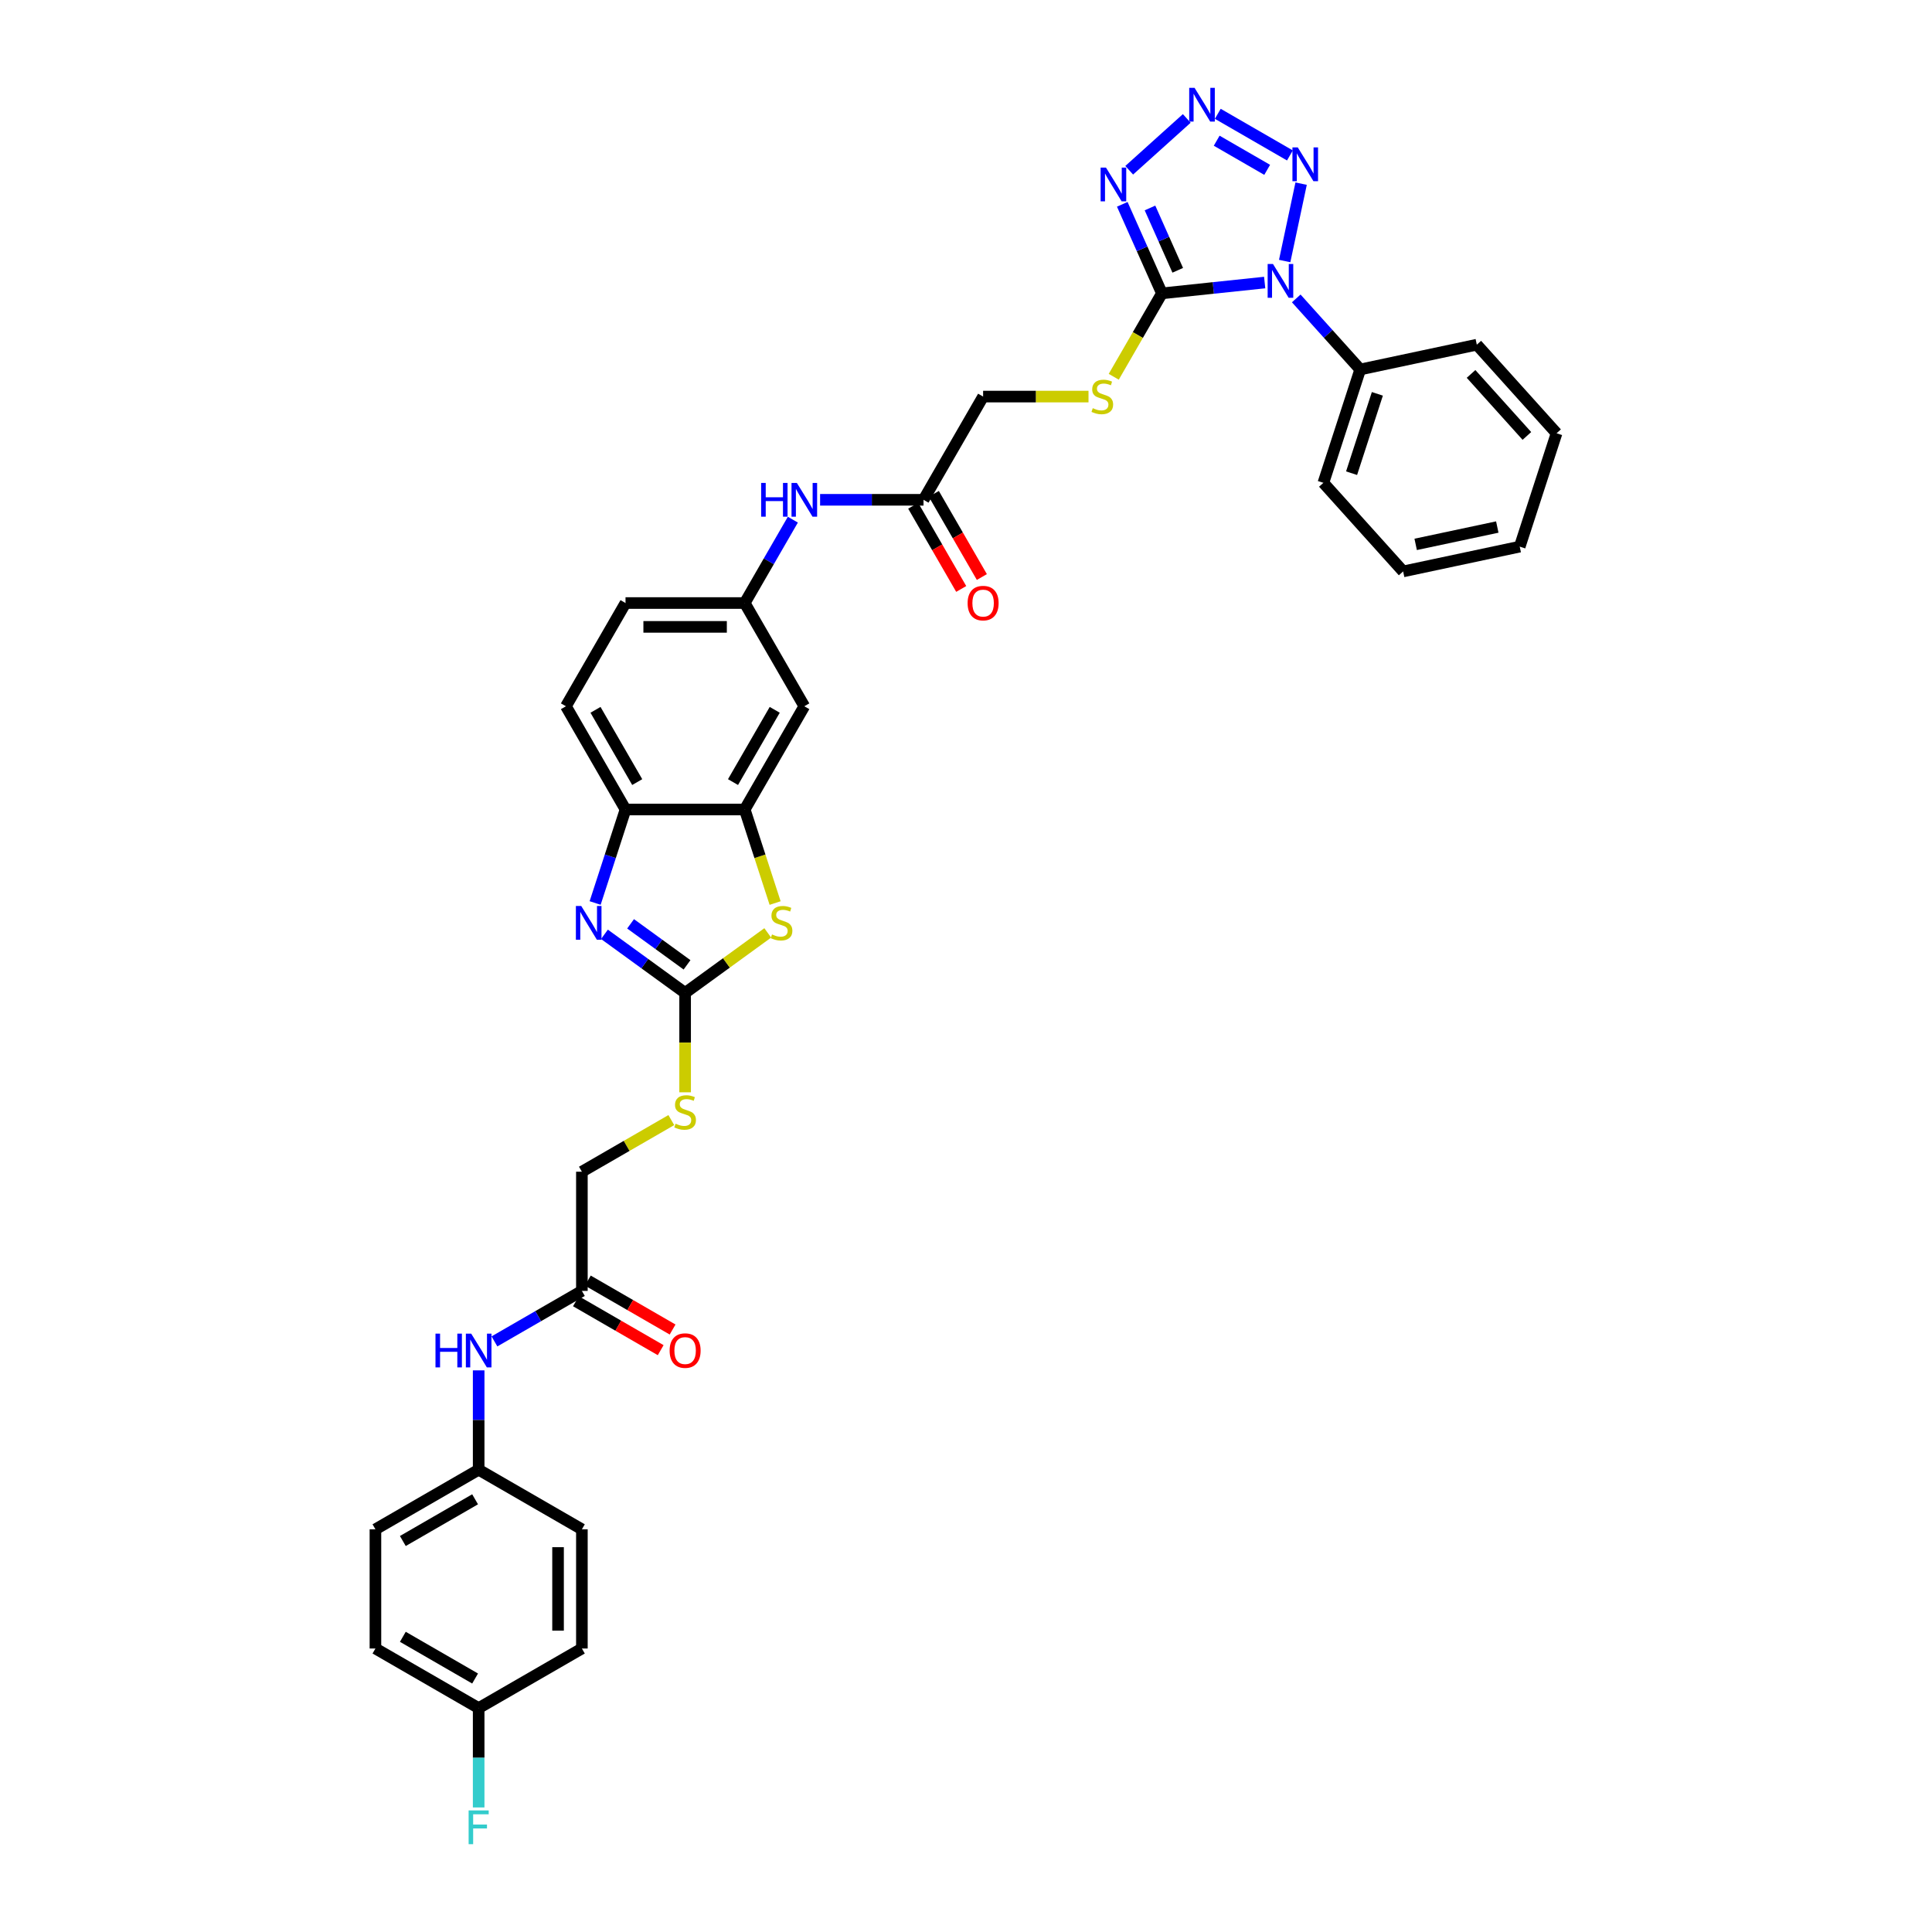 <?xml version='1.0' encoding='iso-8859-1'?>
<svg version='1.1' baseProfile='full'
              xmlns='http://www.w3.org/2000/svg'
                      xmlns:rdkit='http://www.rdkit.org/xml'
                      xmlns:xlink='http://www.w3.org/1999/xlink'
                  xml:space='preserve'
width='1000px' height='1000px' viewBox='0 0 1000 1000'>
<!-- END OF HEADER -->
<rect style='opacity:1.0;fill:#FFFFFF;stroke:none' width='1000' height='1000' x='0' y='0'> </rect>
<path class='bond-0' d='M 654.593,146.246 L 627.998,149.041' style='fill:none;fill-rule:evenodd;stroke:#0000FF;stroke-width:6px;stroke-linecap:butt;stroke-linejoin:miter;stroke-opacity:1' />
<path class='bond-0' d='M 627.998,149.041 L 601.403,151.837' style='fill:none;fill-rule:evenodd;stroke:#000000;stroke-width:6px;stroke-linecap:butt;stroke-linejoin:miter;stroke-opacity:1' />
<path class='bond-3' d='M 664.946,135.109 L 673.46,95.055' style='fill:none;fill-rule:evenodd;stroke:#0000FF;stroke-width:6px;stroke-linecap:butt;stroke-linejoin:miter;stroke-opacity:1' />
<path class='bond-13' d='M 670.93,154.46 L 687.488,172.848' style='fill:none;fill-rule:evenodd;stroke:#0000FF;stroke-width:6px;stroke-linecap:butt;stroke-linejoin:miter;stroke-opacity:1' />
<path class='bond-13' d='M 687.488,172.848 L 704.045,191.237' style='fill:none;fill-rule:evenodd;stroke:#000000;stroke-width:6px;stroke-linecap:butt;stroke-linejoin:miter;stroke-opacity:1' />
<path class='bond-1' d='M 601.403,151.837 L 591.144,128.795' style='fill:none;fill-rule:evenodd;stroke:#000000;stroke-width:6px;stroke-linecap:butt;stroke-linejoin:miter;stroke-opacity:1' />
<path class='bond-1' d='M 591.144,128.795 L 580.885,105.753' style='fill:none;fill-rule:evenodd;stroke:#0000FF;stroke-width:6px;stroke-linecap:butt;stroke-linejoin:miter;stroke-opacity:1' />
<path class='bond-1' d='M 609.598,139.905 L 602.417,123.776' style='fill:none;fill-rule:evenodd;stroke:#000000;stroke-width:6px;stroke-linecap:butt;stroke-linejoin:miter;stroke-opacity:1' />
<path class='bond-1' d='M 602.417,123.776 L 595.235,107.646' style='fill:none;fill-rule:evenodd;stroke:#0000FF;stroke-width:6px;stroke-linecap:butt;stroke-linejoin:miter;stroke-opacity:1' />
<path class='bond-9' d='M 601.403,151.837 L 588.939,173.425' style='fill:none;fill-rule:evenodd;stroke:#000000;stroke-width:6px;stroke-linecap:butt;stroke-linejoin:miter;stroke-opacity:1' />
<path class='bond-9' d='M 588.939,173.425 L 576.475,195.014' style='fill:none;fill-rule:evenodd;stroke:#CCCC00;stroke-width:6px;stroke-linecap:butt;stroke-linejoin:miter;stroke-opacity:1' />
<path class='bond-36' d='M 584.477,88.119 L 614.264,61.298' style='fill:none;fill-rule:evenodd;stroke:#0000FF;stroke-width:6px;stroke-linecap:butt;stroke-linejoin:miter;stroke-opacity:1' />
<path class='bond-2' d='M 630.327,58.907 L 667.656,80.459' style='fill:none;fill-rule:evenodd;stroke:#0000FF;stroke-width:6px;stroke-linecap:butt;stroke-linejoin:miter;stroke-opacity:1' />
<path class='bond-2' d='M 629.757,72.826 L 655.887,87.912' style='fill:none;fill-rule:evenodd;stroke:#0000FF;stroke-width:6px;stroke-linecap:butt;stroke-linejoin:miter;stroke-opacity:1' />
<path class='bond-4' d='M 354.616,513.932 L 376.001,498.396' style='fill:none;fill-rule:evenodd;stroke:#000000;stroke-width:6px;stroke-linecap:butt;stroke-linejoin:miter;stroke-opacity:1' />
<path class='bond-4' d='M 376.001,498.396 L 397.385,482.859' style='fill:none;fill-rule:evenodd;stroke:#CCCC00;stroke-width:6px;stroke-linecap:butt;stroke-linejoin:miter;stroke-opacity:1' />
<path class='bond-14' d='M 354.616,513.932 L 354.616,539.654' style='fill:none;fill-rule:evenodd;stroke:#000000;stroke-width:6px;stroke-linecap:butt;stroke-linejoin:miter;stroke-opacity:1' />
<path class='bond-14' d='M 354.616,539.654 L 354.616,565.375' style='fill:none;fill-rule:evenodd;stroke:#CCCC00;stroke-width:6px;stroke-linecap:butt;stroke-linejoin:miter;stroke-opacity:1' />
<path class='bond-39' d='M 354.616,513.932 L 333.744,498.768' style='fill:none;fill-rule:evenodd;stroke:#000000;stroke-width:6px;stroke-linecap:butt;stroke-linejoin:miter;stroke-opacity:1' />
<path class='bond-39' d='M 333.744,498.768 L 312.871,483.603' style='fill:none;fill-rule:evenodd;stroke:#0000FF;stroke-width:6px;stroke-linecap:butt;stroke-linejoin:miter;stroke-opacity:1' />
<path class='bond-39' d='M 355.607,499.4 L 340.997,488.785' style='fill:none;fill-rule:evenodd;stroke:#000000;stroke-width:6px;stroke-linecap:butt;stroke-linejoin:miter;stroke-opacity:1' />
<path class='bond-39' d='M 340.997,488.785 L 326.386,478.17' style='fill:none;fill-rule:evenodd;stroke:#0000FF;stroke-width:6px;stroke-linecap:butt;stroke-linejoin:miter;stroke-opacity:1' />
<path class='bond-5' d='M 308.042,467.389 L 315.905,443.19' style='fill:none;fill-rule:evenodd;stroke:#0000FF;stroke-width:6px;stroke-linecap:butt;stroke-linejoin:miter;stroke-opacity:1' />
<path class='bond-5' d='M 315.905,443.19 L 323.768,418.991' style='fill:none;fill-rule:evenodd;stroke:#000000;stroke-width:6px;stroke-linecap:butt;stroke-linejoin:miter;stroke-opacity:1' />
<path class='bond-6' d='M 401.198,467.414 L 393.331,443.203' style='fill:none;fill-rule:evenodd;stroke:#CCCC00;stroke-width:6px;stroke-linecap:butt;stroke-linejoin:miter;stroke-opacity:1' />
<path class='bond-6' d='M 393.331,443.203 L 385.465,418.991' style='fill:none;fill-rule:evenodd;stroke:#000000;stroke-width:6px;stroke-linecap:butt;stroke-linejoin:miter;stroke-opacity:1' />
<path class='bond-7' d='M 385.465,418.991 L 416.313,365.56' style='fill:none;fill-rule:evenodd;stroke:#000000;stroke-width:6px;stroke-linecap:butt;stroke-linejoin:miter;stroke-opacity:1' />
<path class='bond-7' d='M 379.406,404.807 L 401,367.405' style='fill:none;fill-rule:evenodd;stroke:#000000;stroke-width:6px;stroke-linecap:butt;stroke-linejoin:miter;stroke-opacity:1' />
<path class='bond-38' d='M 385.465,418.991 L 323.768,418.991' style='fill:none;fill-rule:evenodd;stroke:#000000;stroke-width:6px;stroke-linecap:butt;stroke-linejoin:miter;stroke-opacity:1' />
<path class='bond-8' d='M 323.768,418.991 L 292.92,365.56' style='fill:none;fill-rule:evenodd;stroke:#000000;stroke-width:6px;stroke-linecap:butt;stroke-linejoin:miter;stroke-opacity:1' />
<path class='bond-8' d='M 329.827,404.807 L 308.233,367.405' style='fill:none;fill-rule:evenodd;stroke:#000000;stroke-width:6px;stroke-linecap:butt;stroke-linejoin:miter;stroke-opacity:1' />
<path class='bond-21' d='M 563.41,205.268 L 536.134,205.268' style='fill:none;fill-rule:evenodd;stroke:#CCCC00;stroke-width:6px;stroke-linecap:butt;stroke-linejoin:miter;stroke-opacity:1' />
<path class='bond-21' d='M 536.134,205.268 L 508.858,205.268' style='fill:none;fill-rule:evenodd;stroke:#000000;stroke-width:6px;stroke-linecap:butt;stroke-linejoin:miter;stroke-opacity:1' />
<path class='bond-10' d='M 416.313,365.56 L 385.465,312.129' style='fill:none;fill-rule:evenodd;stroke:#000000;stroke-width:6px;stroke-linecap:butt;stroke-linejoin:miter;stroke-opacity:1' />
<path class='bond-11' d='M 478.01,258.698 L 508.858,205.268' style='fill:none;fill-rule:evenodd;stroke:#000000;stroke-width:6px;stroke-linecap:butt;stroke-linejoin:miter;stroke-opacity:1' />
<path class='bond-15' d='M 478.01,258.698 L 451.246,258.698' style='fill:none;fill-rule:evenodd;stroke:#000000;stroke-width:6px;stroke-linecap:butt;stroke-linejoin:miter;stroke-opacity:1' />
<path class='bond-15' d='M 451.246,258.698 L 424.482,258.698' style='fill:none;fill-rule:evenodd;stroke:#0000FF;stroke-width:6px;stroke-linecap:butt;stroke-linejoin:miter;stroke-opacity:1' />
<path class='bond-18' d='M 472.667,261.783 L 485.095,283.31' style='fill:none;fill-rule:evenodd;stroke:#000000;stroke-width:6px;stroke-linecap:butt;stroke-linejoin:miter;stroke-opacity:1' />
<path class='bond-18' d='M 485.095,283.31 L 497.523,304.837' style='fill:none;fill-rule:evenodd;stroke:#FF0000;stroke-width:6px;stroke-linecap:butt;stroke-linejoin:miter;stroke-opacity:1' />
<path class='bond-18' d='M 483.353,255.614 L 495.781,277.14' style='fill:none;fill-rule:evenodd;stroke:#000000;stroke-width:6px;stroke-linecap:butt;stroke-linejoin:miter;stroke-opacity:1' />
<path class='bond-18' d='M 495.781,277.14 L 508.21,298.667' style='fill:none;fill-rule:evenodd;stroke:#FF0000;stroke-width:6px;stroke-linecap:butt;stroke-linejoin:miter;stroke-opacity:1' />
<path class='bond-12' d='M 301.185,668.174 L 301.185,606.478' style='fill:none;fill-rule:evenodd;stroke:#000000;stroke-width:6px;stroke-linecap:butt;stroke-linejoin:miter;stroke-opacity:1' />
<path class='bond-16' d='M 301.185,668.174 L 278.554,681.24' style='fill:none;fill-rule:evenodd;stroke:#000000;stroke-width:6px;stroke-linecap:butt;stroke-linejoin:miter;stroke-opacity:1' />
<path class='bond-16' d='M 278.554,681.24 L 255.923,694.306' style='fill:none;fill-rule:evenodd;stroke:#0000FF;stroke-width:6px;stroke-linecap:butt;stroke-linejoin:miter;stroke-opacity:1' />
<path class='bond-19' d='M 298.101,673.517 L 320.035,686.181' style='fill:none;fill-rule:evenodd;stroke:#000000;stroke-width:6px;stroke-linecap:butt;stroke-linejoin:miter;stroke-opacity:1' />
<path class='bond-19' d='M 320.035,686.181 L 341.968,698.844' style='fill:none;fill-rule:evenodd;stroke:#FF0000;stroke-width:6px;stroke-linecap:butt;stroke-linejoin:miter;stroke-opacity:1' />
<path class='bond-19' d='M 304.27,662.831 L 326.204,675.495' style='fill:none;fill-rule:evenodd;stroke:#000000;stroke-width:6px;stroke-linecap:butt;stroke-linejoin:miter;stroke-opacity:1' />
<path class='bond-19' d='M 326.204,675.495 L 348.138,688.158' style='fill:none;fill-rule:evenodd;stroke:#FF0000;stroke-width:6px;stroke-linecap:butt;stroke-linejoin:miter;stroke-opacity:1' />
<path class='bond-31' d='M 704.045,191.237 L 684.979,249.914' style='fill:none;fill-rule:evenodd;stroke:#000000;stroke-width:6px;stroke-linecap:butt;stroke-linejoin:miter;stroke-opacity:1' />
<path class='bond-31' d='M 712.92,203.852 L 699.575,244.926' style='fill:none;fill-rule:evenodd;stroke:#000000;stroke-width:6px;stroke-linecap:butt;stroke-linejoin:miter;stroke-opacity:1' />
<path class='bond-32' d='M 704.045,191.237 L 764.393,178.41' style='fill:none;fill-rule:evenodd;stroke:#000000;stroke-width:6px;stroke-linecap:butt;stroke-linejoin:miter;stroke-opacity:1' />
<path class='bond-22' d='M 347.472,579.754 L 324.329,593.116' style='fill:none;fill-rule:evenodd;stroke:#CCCC00;stroke-width:6px;stroke-linecap:butt;stroke-linejoin:miter;stroke-opacity:1' />
<path class='bond-22' d='M 324.329,593.116 L 301.185,606.478' style='fill:none;fill-rule:evenodd;stroke:#000000;stroke-width:6px;stroke-linecap:butt;stroke-linejoin:miter;stroke-opacity:1' />
<path class='bond-17' d='M 410.379,268.977 L 397.922,290.553' style='fill:none;fill-rule:evenodd;stroke:#0000FF;stroke-width:6px;stroke-linecap:butt;stroke-linejoin:miter;stroke-opacity:1' />
<path class='bond-17' d='M 397.922,290.553 L 385.465,312.129' style='fill:none;fill-rule:evenodd;stroke:#000000;stroke-width:6px;stroke-linecap:butt;stroke-linejoin:miter;stroke-opacity:1' />
<path class='bond-23' d='M 247.755,709.301 L 247.755,735.01' style='fill:none;fill-rule:evenodd;stroke:#0000FF;stroke-width:6px;stroke-linecap:butt;stroke-linejoin:miter;stroke-opacity:1' />
<path class='bond-23' d='M 247.755,735.01 L 247.755,760.719' style='fill:none;fill-rule:evenodd;stroke:#000000;stroke-width:6px;stroke-linecap:butt;stroke-linejoin:miter;stroke-opacity:1' />
<path class='bond-24' d='M 385.465,312.129 L 323.768,312.129' style='fill:none;fill-rule:evenodd;stroke:#000000;stroke-width:6px;stroke-linecap:butt;stroke-linejoin:miter;stroke-opacity:1' />
<path class='bond-24' d='M 376.21,324.469 L 333.022,324.469' style='fill:none;fill-rule:evenodd;stroke:#000000;stroke-width:6px;stroke-linecap:butt;stroke-linejoin:miter;stroke-opacity:1' />
<path class='bond-20' d='M 292.92,365.56 L 323.768,312.129' style='fill:none;fill-rule:evenodd;stroke:#000000;stroke-width:6px;stroke-linecap:butt;stroke-linejoin:miter;stroke-opacity:1' />
<path class='bond-27' d='M 247.755,760.719 L 301.185,791.568' style='fill:none;fill-rule:evenodd;stroke:#000000;stroke-width:6px;stroke-linecap:butt;stroke-linejoin:miter;stroke-opacity:1' />
<path class='bond-28' d='M 247.755,760.719 L 194.324,791.568' style='fill:none;fill-rule:evenodd;stroke:#000000;stroke-width:6px;stroke-linecap:butt;stroke-linejoin:miter;stroke-opacity:1' />
<path class='bond-28' d='M 245.91,776.033 L 208.508,797.626' style='fill:none;fill-rule:evenodd;stroke:#000000;stroke-width:6px;stroke-linecap:butt;stroke-linejoin:miter;stroke-opacity:1' />
<path class='bond-25' d='M 247.755,884.113 L 194.324,853.264' style='fill:none;fill-rule:evenodd;stroke:#000000;stroke-width:6px;stroke-linecap:butt;stroke-linejoin:miter;stroke-opacity:1' />
<path class='bond-25' d='M 245.91,868.799 L 208.508,847.205' style='fill:none;fill-rule:evenodd;stroke:#000000;stroke-width:6px;stroke-linecap:butt;stroke-linejoin:miter;stroke-opacity:1' />
<path class='bond-26' d='M 247.755,884.113 L 247.755,909.822' style='fill:none;fill-rule:evenodd;stroke:#000000;stroke-width:6px;stroke-linecap:butt;stroke-linejoin:miter;stroke-opacity:1' />
<path class='bond-26' d='M 247.755,909.822 L 247.755,935.531' style='fill:none;fill-rule:evenodd;stroke:#33CCCC;stroke-width:6px;stroke-linecap:butt;stroke-linejoin:miter;stroke-opacity:1' />
<path class='bond-40' d='M 247.755,884.113 L 301.185,853.264' style='fill:none;fill-rule:evenodd;stroke:#000000;stroke-width:6px;stroke-linecap:butt;stroke-linejoin:miter;stroke-opacity:1' />
<path class='bond-29' d='M 301.185,791.568 L 301.185,853.264' style='fill:none;fill-rule:evenodd;stroke:#000000;stroke-width:6px;stroke-linecap:butt;stroke-linejoin:miter;stroke-opacity:1' />
<path class='bond-29' d='M 288.846,800.822 L 288.846,844.01' style='fill:none;fill-rule:evenodd;stroke:#000000;stroke-width:6px;stroke-linecap:butt;stroke-linejoin:miter;stroke-opacity:1' />
<path class='bond-30' d='M 194.324,791.568 L 194.324,853.264' style='fill:none;fill-rule:evenodd;stroke:#000000;stroke-width:6px;stroke-linecap:butt;stroke-linejoin:miter;stroke-opacity:1' />
<path class='bond-33' d='M 684.979,249.914 L 726.263,295.764' style='fill:none;fill-rule:evenodd;stroke:#000000;stroke-width:6px;stroke-linecap:butt;stroke-linejoin:miter;stroke-opacity:1' />
<path class='bond-34' d='M 764.393,178.41 L 805.676,224.259' style='fill:none;fill-rule:evenodd;stroke:#000000;stroke-width:6px;stroke-linecap:butt;stroke-linejoin:miter;stroke-opacity:1' />
<path class='bond-34' d='M 761.416,193.544 L 790.314,225.638' style='fill:none;fill-rule:evenodd;stroke:#000000;stroke-width:6px;stroke-linecap:butt;stroke-linejoin:miter;stroke-opacity:1' />
<path class='bond-37' d='M 726.263,295.764 L 786.611,282.936' style='fill:none;fill-rule:evenodd;stroke:#000000;stroke-width:6px;stroke-linecap:butt;stroke-linejoin:miter;stroke-opacity:1' />
<path class='bond-37' d='M 732.749,281.77 L 774.993,272.791' style='fill:none;fill-rule:evenodd;stroke:#000000;stroke-width:6px;stroke-linecap:butt;stroke-linejoin:miter;stroke-opacity:1' />
<path class='bond-35' d='M 805.676,224.259 L 786.611,282.936' style='fill:none;fill-rule:evenodd;stroke:#000000;stroke-width:6px;stroke-linecap:butt;stroke-linejoin:miter;stroke-opacity:1' />
<path  class='atom-0' d='M 658.899 136.651
L 664.625 145.906
Q 665.193 146.819, 666.106 148.472
Q 667.019 150.126, 667.068 150.225
L 667.068 136.651
L 669.388 136.651
L 669.388 154.124
L 666.994 154.124
L 660.849 144.006
Q 660.133 142.821, 659.368 141.464
Q 658.628 140.106, 658.406 139.687
L 658.406 154.124
L 656.135 154.124
L 656.135 136.651
L 658.899 136.651
' fill='#0000FF'/>
<path  class='atom-2' d='M 572.446 86.738
L 578.172 95.992
Q 578.74 96.905, 579.653 98.559
Q 580.566 100.212, 580.615 100.311
L 580.615 86.738
L 582.935 86.738
L 582.935 104.21
L 580.541 104.21
L 574.396 94.092
Q 573.68 92.907, 572.915 91.55
Q 572.175 90.193, 571.953 89.773
L 571.953 104.21
L 569.682 104.21
L 569.682 86.738
L 572.446 86.738
' fill='#0000FF'/>
<path  class='atom-3' d='M 618.296 45.455
L 624.021 54.709
Q 624.589 55.622, 625.502 57.276
Q 626.415 58.929, 626.465 59.028
L 626.465 45.455
L 628.784 45.455
L 628.784 62.927
L 626.391 62.927
L 620.246 52.809
Q 619.53 51.624, 618.765 50.267
Q 618.025 48.91, 617.802 48.49
L 617.802 62.927
L 615.532 62.927
L 615.532 45.455
L 618.296 45.455
' fill='#0000FF'/>
<path  class='atom-4' d='M 671.727 76.303
L 677.452 85.557
Q 678.02 86.471, 678.933 88.124
Q 679.846 89.777, 679.896 89.876
L 679.896 76.303
L 682.215 76.303
L 682.215 93.775
L 679.822 93.775
L 673.677 83.657
Q 672.961 82.472, 672.196 81.115
Q 671.455 79.758, 671.233 79.338
L 671.233 93.775
L 668.963 93.775
L 668.963 76.303
L 671.727 76.303
' fill='#0000FF'/>
<path  class='atom-6' d='M 300.84 468.932
L 306.566 478.186
Q 307.133 479.099, 308.047 480.753
Q 308.96 482.406, 309.009 482.505
L 309.009 468.932
L 311.329 468.932
L 311.329 486.404
L 308.935 486.404
L 302.79 476.286
Q 302.074 475.102, 301.309 473.744
Q 300.569 472.387, 300.347 471.967
L 300.347 486.404
L 298.076 486.404
L 298.076 468.932
L 300.84 468.932
' fill='#0000FF'/>
<path  class='atom-7' d='M 399.594 483.665
Q 399.792 483.739, 400.606 484.085
Q 401.42 484.43, 402.309 484.652
Q 403.222 484.85, 404.11 484.85
Q 405.764 484.85, 406.726 484.06
Q 407.689 483.245, 407.689 481.839
Q 407.689 480.876, 407.195 480.284
Q 406.726 479.692, 405.986 479.371
Q 405.246 479.05, 404.012 478.68
Q 402.457 478.211, 401.519 477.767
Q 400.606 477.323, 399.94 476.385
Q 399.298 475.447, 399.298 473.868
Q 399.298 471.671, 400.779 470.314
Q 402.284 468.957, 405.246 468.957
Q 407.269 468.957, 409.564 469.919
L 408.997 471.819
Q 406.899 470.955, 405.32 470.955
Q 403.617 470.955, 402.679 471.671
Q 401.741 472.362, 401.766 473.571
Q 401.766 474.509, 402.235 475.077
Q 402.728 475.644, 403.419 475.965
Q 404.135 476.286, 405.32 476.656
Q 406.899 477.15, 407.837 477.643
Q 408.775 478.137, 409.441 479.149
Q 410.132 480.136, 410.132 481.839
Q 410.132 484.257, 408.503 485.565
Q 406.899 486.849, 404.209 486.849
Q 402.654 486.849, 401.47 486.503
Q 400.31 486.182, 398.928 485.615
L 399.594 483.665
' fill='#CCCC00'/>
<path  class='atom-10' d='M 565.619 211.264
Q 565.816 211.338, 566.631 211.684
Q 567.445 212.029, 568.334 212.252
Q 569.247 212.449, 570.135 212.449
Q 571.789 212.449, 572.751 211.659
Q 573.714 210.845, 573.714 209.438
Q 573.714 208.476, 573.22 207.883
Q 572.751 207.291, 572.011 206.97
Q 571.27 206.65, 570.036 206.279
Q 568.482 205.81, 567.544 205.366
Q 566.631 204.922, 565.964 203.984
Q 565.323 203.046, 565.323 201.467
Q 565.323 199.271, 566.803 197.913
Q 568.309 196.556, 571.27 196.556
Q 573.294 196.556, 575.589 197.518
L 575.021 199.419
Q 572.924 198.555, 571.344 198.555
Q 569.642 198.555, 568.704 199.271
Q 567.766 199.962, 567.791 201.171
Q 567.791 202.109, 568.26 202.676
Q 568.753 203.244, 569.444 203.565
Q 570.16 203.886, 571.344 204.256
Q 572.924 204.749, 573.862 205.243
Q 574.799 205.736, 575.466 206.748
Q 576.157 207.735, 576.157 209.438
Q 576.157 211.857, 574.528 213.165
Q 572.924 214.448, 570.234 214.448
Q 568.679 214.448, 567.494 214.102
Q 566.335 213.782, 564.953 213.214
L 565.619 211.264
' fill='#CCCC00'/>
<path  class='atom-15' d='M 349.681 581.626
Q 349.878 581.7, 350.692 582.046
Q 351.507 582.391, 352.395 582.613
Q 353.308 582.811, 354.197 582.811
Q 355.85 582.811, 356.813 582.021
Q 357.775 581.207, 357.775 579.8
Q 357.775 578.837, 357.282 578.245
Q 356.813 577.653, 356.072 577.332
Q 355.332 577.011, 354.098 576.641
Q 352.543 576.172, 351.605 575.728
Q 350.692 575.284, 350.026 574.346
Q 349.384 573.408, 349.384 571.829
Q 349.384 569.632, 350.865 568.275
Q 352.371 566.918, 355.332 566.918
Q 357.356 566.918, 359.651 567.88
L 359.083 569.78
Q 356.985 568.917, 355.406 568.917
Q 353.703 568.917, 352.765 569.632
Q 351.828 570.323, 351.852 571.533
Q 351.852 572.47, 352.321 573.038
Q 352.815 573.606, 353.506 573.926
Q 354.221 574.247, 355.406 574.617
Q 356.985 575.111, 357.923 575.604
Q 358.861 576.098, 359.527 577.11
Q 360.218 578.097, 360.218 579.8
Q 360.218 582.218, 358.59 583.526
Q 356.985 584.81, 354.295 584.81
Q 352.741 584.81, 351.556 584.464
Q 350.396 584.143, 349.014 583.576
L 349.681 581.626
' fill='#CCCC00'/>
<path  class='atom-16' d='M 393.966 249.962
L 396.336 249.962
L 396.336 257.39
L 405.269 257.39
L 405.269 249.962
L 407.638 249.962
L 407.638 267.435
L 405.269 267.435
L 405.269 259.365
L 396.336 259.365
L 396.336 267.435
L 393.966 267.435
L 393.966 249.962
' fill='#0000FF'/>
<path  class='atom-16' d='M 412.451 249.962
L 418.176 259.217
Q 418.744 260.13, 419.657 261.783
Q 420.57 263.437, 420.619 263.535
L 420.619 249.962
L 422.939 249.962
L 422.939 267.435
L 420.545 267.435
L 414.4 257.316
Q 413.685 256.132, 412.92 254.775
Q 412.179 253.417, 411.957 252.998
L 411.957 267.435
L 409.687 267.435
L 409.687 249.962
L 412.451 249.962
' fill='#0000FF'/>
<path  class='atom-17' d='M 225.408 690.286
L 227.777 690.286
L 227.777 697.715
L 236.711 697.715
L 236.711 690.286
L 239.08 690.286
L 239.08 707.759
L 236.711 707.759
L 236.711 699.689
L 227.777 699.689
L 227.777 707.759
L 225.408 707.759
L 225.408 690.286
' fill='#0000FF'/>
<path  class='atom-17' d='M 243.892 690.286
L 249.618 699.541
Q 250.185 700.454, 251.098 702.107
Q 252.012 703.761, 252.061 703.86
L 252.061 690.286
L 254.381 690.286
L 254.381 707.759
L 251.987 707.759
L 245.842 697.641
Q 245.126 696.456, 244.361 695.099
Q 243.621 693.741, 243.399 693.322
L 243.399 707.759
L 241.128 707.759
L 241.128 690.286
L 243.892 690.286
' fill='#0000FF'/>
<path  class='atom-19' d='M 500.837 312.179
Q 500.837 307.983, 502.91 305.639
Q 504.983 303.294, 508.858 303.294
Q 512.733 303.294, 514.806 305.639
Q 516.879 307.983, 516.879 312.179
Q 516.879 316.423, 514.781 318.842
Q 512.683 321.236, 508.858 321.236
Q 505.008 321.236, 502.91 318.842
Q 500.837 316.448, 500.837 312.179
M 508.858 319.261
Q 511.523 319.261, 512.955 317.485
Q 514.411 315.683, 514.411 312.179
Q 514.411 308.748, 512.955 307.021
Q 511.523 305.269, 508.858 305.269
Q 506.193 305.269, 504.737 306.996
Q 503.305 308.724, 503.305 312.179
Q 503.305 315.708, 504.737 317.485
Q 506.193 319.261, 508.858 319.261
' fill='#FF0000'/>
<path  class='atom-20' d='M 346.596 699.072
Q 346.596 694.876, 348.669 692.532
Q 350.742 690.188, 354.616 690.188
Q 358.491 690.188, 360.564 692.532
Q 362.637 694.876, 362.637 699.072
Q 362.637 703.317, 360.539 705.735
Q 358.441 708.129, 354.616 708.129
Q 350.766 708.129, 348.669 705.735
Q 346.596 703.341, 346.596 699.072
M 354.616 706.155
Q 357.282 706.155, 358.713 704.378
Q 360.169 702.576, 360.169 699.072
Q 360.169 695.642, 358.713 693.914
Q 357.282 692.162, 354.616 692.162
Q 351.951 692.162, 350.495 693.889
Q 349.064 695.617, 349.064 699.072
Q 349.064 702.601, 350.495 704.378
Q 351.951 706.155, 354.616 706.155
' fill='#FF0000'/>
<path  class='atom-27' d='M 242.56 937.073
L 252.949 937.073
L 252.949 939.072
L 244.904 939.072
L 244.904 944.378
L 252.061 944.378
L 252.061 946.401
L 244.904 946.401
L 244.904 954.545
L 242.56 954.545
L 242.56 937.073
' fill='#33CCCC'/>
</svg>
